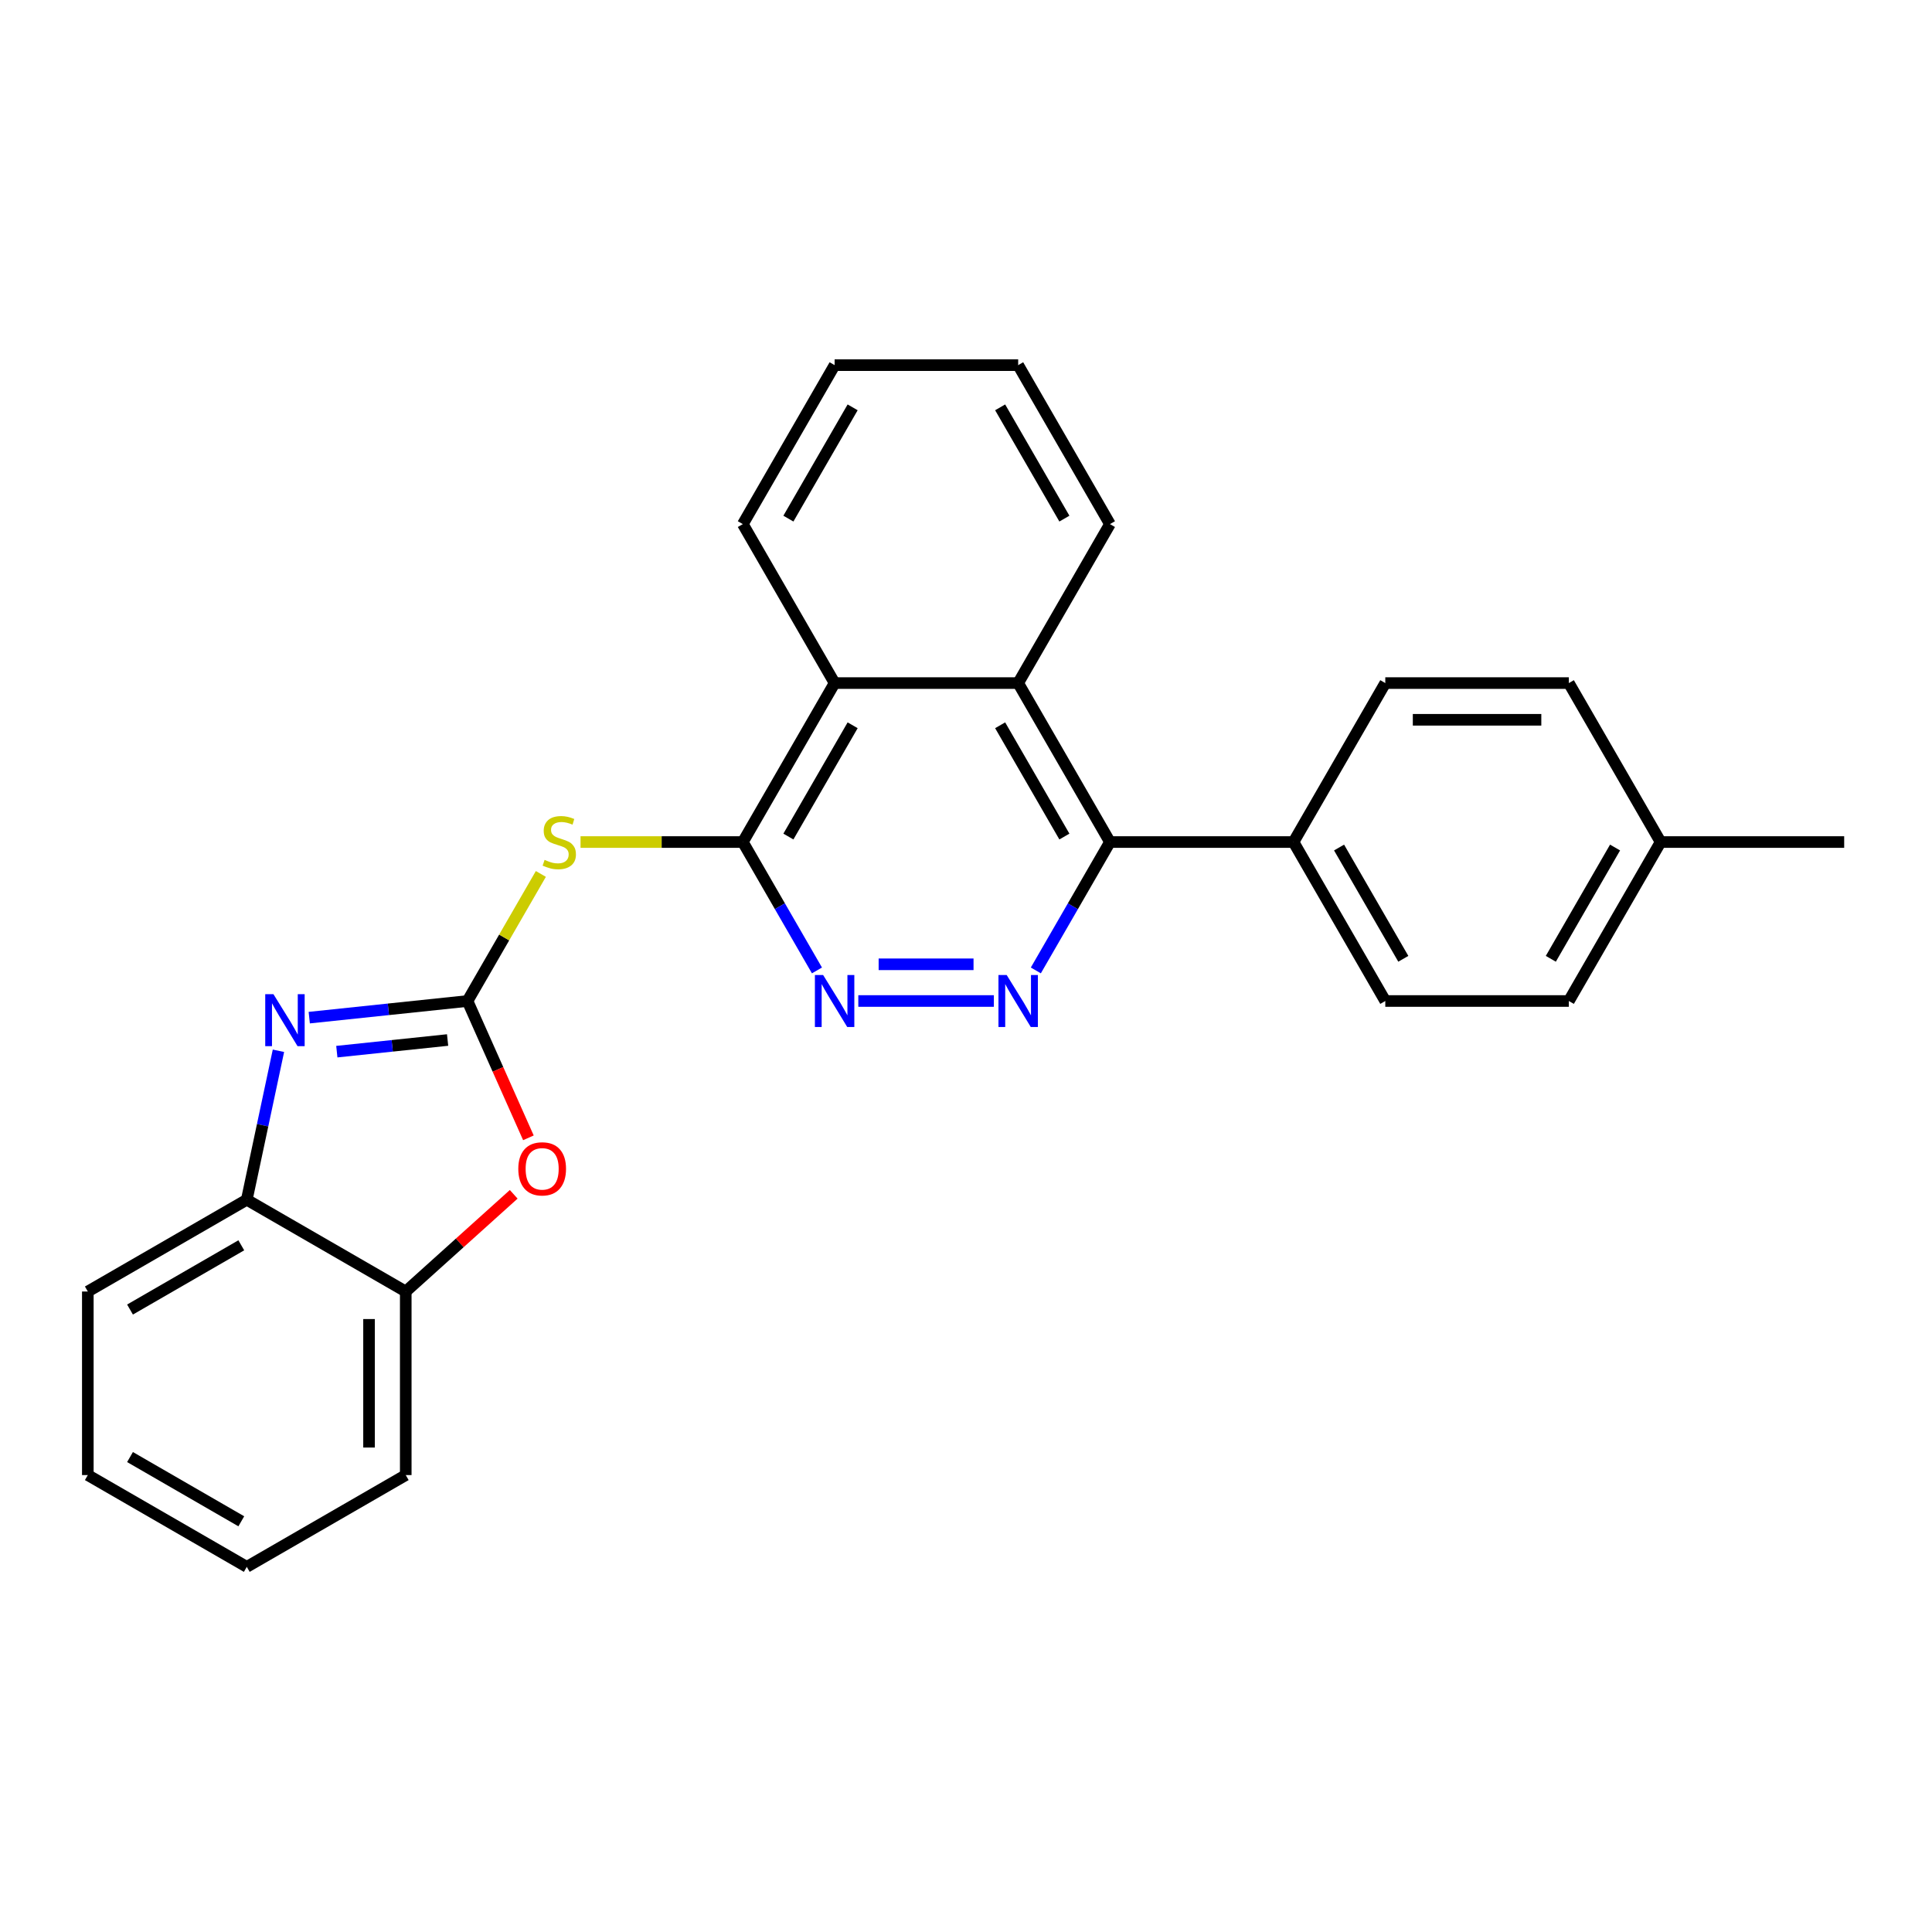 <?xml version='1.0' encoding='iso-8859-1'?>
<svg version='1.1' baseProfile='full'
              xmlns='http://www.w3.org/2000/svg'
                      xmlns:rdkit='http://www.rdkit.org/xml'
                      xmlns:xlink='http://www.w3.org/1999/xlink'
                  xml:space='preserve'
width='1000px' height='1000px' viewBox='0 0 1000 1000'>
<!-- END OF HEADER -->
<rect style='opacity:1.0;fill:#FFFFFF;stroke:none' width='1000' height='1000' x='0' y='0'> </rect>
<path class='bond-0' d='M 241.977,518.119 L 201.022,522.424' style='fill:none;fill-rule:evenodd;stroke:#000000;stroke-width:6px;stroke-linecap:butt;stroke-linejoin:miter;stroke-opacity:1' />
<path class='bond-0' d='M 201.022,522.424 L 160.068,526.728' style='fill:none;fill-rule:evenodd;stroke:#0000FF;stroke-width:6px;stroke-linecap:butt;stroke-linejoin:miter;stroke-opacity:1' />
<path class='bond-0' d='M 231.677,538.309 L 203.009,541.322' style='fill:none;fill-rule:evenodd;stroke:#000000;stroke-width:6px;stroke-linecap:butt;stroke-linejoin:miter;stroke-opacity:1' />
<path class='bond-0' d='M 203.009,541.322 L 174.34,544.335' style='fill:none;fill-rule:evenodd;stroke:#0000FF;stroke-width:6px;stroke-linecap:butt;stroke-linejoin:miter;stroke-opacity:1' />
<path class='bond-1' d='M 241.977,518.119 L 260.963,485.236' style='fill:none;fill-rule:evenodd;stroke:#000000;stroke-width:6px;stroke-linecap:butt;stroke-linejoin:miter;stroke-opacity:1' />
<path class='bond-1' d='M 260.963,485.236 L 279.948,452.352' style='fill:none;fill-rule:evenodd;stroke:#CCCC00;stroke-width:6px;stroke-linecap:butt;stroke-linejoin:miter;stroke-opacity:1' />
<path class='bond-6' d='M 241.977,518.119 L 257.741,553.527' style='fill:none;fill-rule:evenodd;stroke:#000000;stroke-width:6px;stroke-linecap:butt;stroke-linejoin:miter;stroke-opacity:1' />
<path class='bond-6' d='M 257.741,553.527 L 273.506,588.934' style='fill:none;fill-rule:evenodd;stroke:#FF0000;stroke-width:6px;stroke-linecap:butt;stroke-linejoin:miter;stroke-opacity:1' />
<path class='bond-9' d='M 144.124,543.879 L 135.929,582.431' style='fill:none;fill-rule:evenodd;stroke:#0000FF;stroke-width:6px;stroke-linecap:butt;stroke-linejoin:miter;stroke-opacity:1' />
<path class='bond-9' d='M 135.929,582.431 L 127.735,620.984' style='fill:none;fill-rule:evenodd;stroke:#000000;stroke-width:6px;stroke-linecap:butt;stroke-linejoin:miter;stroke-opacity:1' />
<path class='bond-2' d='M 300.484,435.839 L 342.487,435.839' style='fill:none;fill-rule:evenodd;stroke:#CCCC00;stroke-width:6px;stroke-linecap:butt;stroke-linejoin:miter;stroke-opacity:1' />
<path class='bond-2' d='M 342.487,435.839 L 384.491,435.839' style='fill:none;fill-rule:evenodd;stroke:#000000;stroke-width:6px;stroke-linecap:butt;stroke-linejoin:miter;stroke-opacity:1' />
<path class='bond-4' d='M 384.491,435.839 L 403.674,469.065' style='fill:none;fill-rule:evenodd;stroke:#000000;stroke-width:6px;stroke-linecap:butt;stroke-linejoin:miter;stroke-opacity:1' />
<path class='bond-4' d='M 403.674,469.065 L 422.857,502.291' style='fill:none;fill-rule:evenodd;stroke:#0000FF;stroke-width:6px;stroke-linecap:butt;stroke-linejoin:miter;stroke-opacity:1' />
<path class='bond-8' d='M 384.491,435.839 L 431.995,353.559' style='fill:none;fill-rule:evenodd;stroke:#000000;stroke-width:6px;stroke-linecap:butt;stroke-linejoin:miter;stroke-opacity:1' />
<path class='bond-8' d='M 408.072,432.998 L 441.326,375.402' style='fill:none;fill-rule:evenodd;stroke:#000000;stroke-width:6px;stroke-linecap:butt;stroke-linejoin:miter;stroke-opacity:1' />
<path class='bond-3' d='M 514.425,518.119 L 444.26,518.119' style='fill:none;fill-rule:evenodd;stroke:#0000FF;stroke-width:6px;stroke-linecap:butt;stroke-linejoin:miter;stroke-opacity:1' />
<path class='bond-3' d='M 503.9,499.118 L 454.785,499.118' style='fill:none;fill-rule:evenodd;stroke:#0000FF;stroke-width:6px;stroke-linecap:butt;stroke-linejoin:miter;stroke-opacity:1' />
<path class='bond-28' d='M 536.143,502.291 L 555.326,469.065' style='fill:none;fill-rule:evenodd;stroke:#0000FF;stroke-width:6px;stroke-linecap:butt;stroke-linejoin:miter;stroke-opacity:1' />
<path class='bond-28' d='M 555.326,469.065 L 574.509,435.839' style='fill:none;fill-rule:evenodd;stroke:#000000;stroke-width:6px;stroke-linecap:butt;stroke-linejoin:miter;stroke-opacity:1' />
<path class='bond-5' d='M 574.509,435.839 L 527.004,353.559' style='fill:none;fill-rule:evenodd;stroke:#000000;stroke-width:6px;stroke-linecap:butt;stroke-linejoin:miter;stroke-opacity:1' />
<path class='bond-5' d='M 550.927,432.998 L 517.674,375.402' style='fill:none;fill-rule:evenodd;stroke:#000000;stroke-width:6px;stroke-linecap:butt;stroke-linejoin:miter;stroke-opacity:1' />
<path class='bond-11' d='M 574.509,435.839 L 669.518,435.839' style='fill:none;fill-rule:evenodd;stroke:#000000;stroke-width:6px;stroke-linecap:butt;stroke-linejoin:miter;stroke-opacity:1' />
<path class='bond-10' d='M 265.894,618.174 L 237.955,643.331' style='fill:none;fill-rule:evenodd;stroke:#FF0000;stroke-width:6px;stroke-linecap:butt;stroke-linejoin:miter;stroke-opacity:1' />
<path class='bond-10' d='M 237.955,643.331 L 210.015,668.488' style='fill:none;fill-rule:evenodd;stroke:#000000;stroke-width:6px;stroke-linecap:butt;stroke-linejoin:miter;stroke-opacity:1' />
<path class='bond-7' d='M 527.004,353.559 L 431.995,353.559' style='fill:none;fill-rule:evenodd;stroke:#000000;stroke-width:6px;stroke-linecap:butt;stroke-linejoin:miter;stroke-opacity:1' />
<path class='bond-17' d='M 527.004,353.559 L 574.509,271.279' style='fill:none;fill-rule:evenodd;stroke:#000000;stroke-width:6px;stroke-linecap:butt;stroke-linejoin:miter;stroke-opacity:1' />
<path class='bond-18' d='M 431.995,353.559 L 384.491,271.279' style='fill:none;fill-rule:evenodd;stroke:#000000;stroke-width:6px;stroke-linecap:butt;stroke-linejoin:miter;stroke-opacity:1' />
<path class='bond-19' d='M 127.735,620.984 L 45.455,668.488' style='fill:none;fill-rule:evenodd;stroke:#000000;stroke-width:6px;stroke-linecap:butt;stroke-linejoin:miter;stroke-opacity:1' />
<path class='bond-19' d='M 124.894,644.565 L 67.297,677.818' style='fill:none;fill-rule:evenodd;stroke:#000000;stroke-width:6px;stroke-linecap:butt;stroke-linejoin:miter;stroke-opacity:1' />
<path class='bond-26' d='M 127.735,620.984 L 210.015,668.488' style='fill:none;fill-rule:evenodd;stroke:#000000;stroke-width:6px;stroke-linecap:butt;stroke-linejoin:miter;stroke-opacity:1' />
<path class='bond-20' d='M 210.015,668.488 L 210.015,763.497' style='fill:none;fill-rule:evenodd;stroke:#000000;stroke-width:6px;stroke-linecap:butt;stroke-linejoin:miter;stroke-opacity:1' />
<path class='bond-20' d='M 191.013,682.739 L 191.013,749.246' style='fill:none;fill-rule:evenodd;stroke:#000000;stroke-width:6px;stroke-linecap:butt;stroke-linejoin:miter;stroke-opacity:1' />
<path class='bond-12' d='M 669.518,435.839 L 717.023,518.119' style='fill:none;fill-rule:evenodd;stroke:#000000;stroke-width:6px;stroke-linecap:butt;stroke-linejoin:miter;stroke-opacity:1' />
<path class='bond-12' d='M 693.1,438.68 L 726.353,496.276' style='fill:none;fill-rule:evenodd;stroke:#000000;stroke-width:6px;stroke-linecap:butt;stroke-linejoin:miter;stroke-opacity:1' />
<path class='bond-13' d='M 669.518,435.839 L 717.023,353.559' style='fill:none;fill-rule:evenodd;stroke:#000000;stroke-width:6px;stroke-linecap:butt;stroke-linejoin:miter;stroke-opacity:1' />
<path class='bond-14' d='M 717.023,518.119 L 812.032,518.119' style='fill:none;fill-rule:evenodd;stroke:#000000;stroke-width:6px;stroke-linecap:butt;stroke-linejoin:miter;stroke-opacity:1' />
<path class='bond-15' d='M 717.023,353.559 L 812.032,353.559' style='fill:none;fill-rule:evenodd;stroke:#000000;stroke-width:6px;stroke-linecap:butt;stroke-linejoin:miter;stroke-opacity:1' />
<path class='bond-15' d='M 731.274,372.561 L 797.78,372.561' style='fill:none;fill-rule:evenodd;stroke:#000000;stroke-width:6px;stroke-linecap:butt;stroke-linejoin:miter;stroke-opacity:1' />
<path class='bond-30' d='M 812.032,518.119 L 859.536,435.839' style='fill:none;fill-rule:evenodd;stroke:#000000;stroke-width:6px;stroke-linecap:butt;stroke-linejoin:miter;stroke-opacity:1' />
<path class='bond-30' d='M 802.701,496.276 L 835.955,438.68' style='fill:none;fill-rule:evenodd;stroke:#000000;stroke-width:6px;stroke-linecap:butt;stroke-linejoin:miter;stroke-opacity:1' />
<path class='bond-16' d='M 812.032,353.559 L 859.536,435.839' style='fill:none;fill-rule:evenodd;stroke:#000000;stroke-width:6px;stroke-linecap:butt;stroke-linejoin:miter;stroke-opacity:1' />
<path class='bond-21' d='M 859.536,435.839 L 954.545,435.839' style='fill:none;fill-rule:evenodd;stroke:#000000;stroke-width:6px;stroke-linecap:butt;stroke-linejoin:miter;stroke-opacity:1' />
<path class='bond-29' d='M 574.509,271.279 L 527.004,188.998' style='fill:none;fill-rule:evenodd;stroke:#000000;stroke-width:6px;stroke-linecap:butt;stroke-linejoin:miter;stroke-opacity:1' />
<path class='bond-29' d='M 550.927,268.437 L 517.674,210.841' style='fill:none;fill-rule:evenodd;stroke:#000000;stroke-width:6px;stroke-linecap:butt;stroke-linejoin:miter;stroke-opacity:1' />
<path class='bond-23' d='M 384.491,271.279 L 431.995,188.998' style='fill:none;fill-rule:evenodd;stroke:#000000;stroke-width:6px;stroke-linecap:butt;stroke-linejoin:miter;stroke-opacity:1' />
<path class='bond-23' d='M 408.072,268.437 L 441.326,210.841' style='fill:none;fill-rule:evenodd;stroke:#000000;stroke-width:6px;stroke-linecap:butt;stroke-linejoin:miter;stroke-opacity:1' />
<path class='bond-25' d='M 45.455,668.488 L 45.455,763.497' style='fill:none;fill-rule:evenodd;stroke:#000000;stroke-width:6px;stroke-linecap:butt;stroke-linejoin:miter;stroke-opacity:1' />
<path class='bond-24' d='M 210.015,763.497 L 127.735,811.002' style='fill:none;fill-rule:evenodd;stroke:#000000;stroke-width:6px;stroke-linecap:butt;stroke-linejoin:miter;stroke-opacity:1' />
<path class='bond-22' d='M 527.004,188.998 L 431.995,188.998' style='fill:none;fill-rule:evenodd;stroke:#000000;stroke-width:6px;stroke-linecap:butt;stroke-linejoin:miter;stroke-opacity:1' />
<path class='bond-27' d='M 127.735,811.002 L 45.455,763.497' style='fill:none;fill-rule:evenodd;stroke:#000000;stroke-width:6px;stroke-linecap:butt;stroke-linejoin:miter;stroke-opacity:1' />
<path class='bond-27' d='M 124.894,787.42 L 67.297,754.167' style='fill:none;fill-rule:evenodd;stroke:#000000;stroke-width:6px;stroke-linecap:butt;stroke-linejoin:miter;stroke-opacity:1' />
<path  class='atom-1' d='M 141.541 514.597
L 150.358 528.849
Q 151.232 530.255, 152.638 532.801
Q 154.044 535.347, 154.12 535.499
L 154.12 514.597
L 157.692 514.597
L 157.692 541.504
L 154.006 541.504
L 144.543 525.922
Q 143.441 524.098, 142.263 522.008
Q 141.123 519.918, 140.781 519.272
L 140.781 541.504
L 137.284 541.504
L 137.284 514.597
L 141.541 514.597
' fill='#0000FF'/>
<path  class='atom-2' d='M 281.881 445.074
Q 282.185 445.188, 283.439 445.72
Q 284.693 446.252, 286.061 446.594
Q 287.467 446.898, 288.836 446.898
Q 291.382 446.898, 292.864 445.682
Q 294.346 444.428, 294.346 442.262
Q 294.346 440.78, 293.586 439.868
Q 292.864 438.955, 291.724 438.461
Q 290.584 437.967, 288.684 437.397
Q 286.289 436.675, 284.845 435.991
Q 283.439 435.307, 282.413 433.863
Q 281.425 432.419, 281.425 429.987
Q 281.425 426.604, 283.705 424.514
Q 286.023 422.424, 290.584 422.424
Q 293.7 422.424, 297.234 423.906
L 296.36 426.832
Q 293.13 425.502, 290.698 425.502
Q 288.075 425.502, 286.631 426.604
Q 285.187 427.668, 285.225 429.531
Q 285.225 430.975, 285.947 431.849
Q 286.707 432.723, 287.771 433.217
Q 288.874 433.711, 290.698 434.281
Q 293.13 435.041, 294.574 435.801
Q 296.018 436.561, 297.044 438.119
Q 298.108 439.64, 298.108 442.262
Q 298.108 445.986, 295.6 448
Q 293.13 449.976, 288.988 449.976
Q 286.593 449.976, 284.769 449.444
Q 282.983 448.95, 280.855 448.076
L 281.881 445.074
' fill='#CCCC00'/>
<path  class='atom-4' d='M 521.057 504.666
L 529.874 518.918
Q 530.748 520.324, 532.154 522.87
Q 533.56 525.416, 533.636 525.568
L 533.636 504.666
L 537.208 504.666
L 537.208 531.573
L 533.522 531.573
L 524.059 515.991
Q 522.957 514.167, 521.779 512.077
Q 520.639 509.987, 520.297 509.341
L 520.297 531.573
L 516.8 531.573
L 516.8 504.666
L 521.057 504.666
' fill='#0000FF'/>
<path  class='atom-5' d='M 426.048 504.666
L 434.865 518.918
Q 435.739 520.324, 437.145 522.87
Q 438.551 525.416, 438.627 525.568
L 438.627 504.666
L 442.199 504.666
L 442.199 531.573
L 438.513 531.573
L 429.05 515.991
Q 427.948 514.167, 426.77 512.077
Q 425.63 509.987, 425.288 509.341
L 425.288 531.573
L 421.791 531.573
L 421.791 504.666
L 426.048 504.666
' fill='#0000FF'/>
<path  class='atom-7' d='M 268.27 604.991
Q 268.27 598.53, 271.462 594.92
Q 274.654 591.309, 280.621 591.309
Q 286.587 591.309, 289.78 594.92
Q 292.972 598.53, 292.972 604.991
Q 292.972 611.527, 289.742 615.252
Q 286.511 618.938, 280.621 618.938
Q 274.692 618.938, 271.462 615.252
Q 268.27 611.565, 268.27 604.991
M 280.621 615.898
Q 284.725 615.898, 286.929 613.161
Q 289.172 610.387, 289.172 604.991
Q 289.172 599.708, 286.929 597.048
Q 284.725 594.35, 280.621 594.35
Q 276.516 594.35, 274.274 597.01
Q 272.07 599.67, 272.07 604.991
Q 272.07 610.425, 274.274 613.161
Q 276.516 615.898, 280.621 615.898
' fill='#FF0000'/>
</svg>
